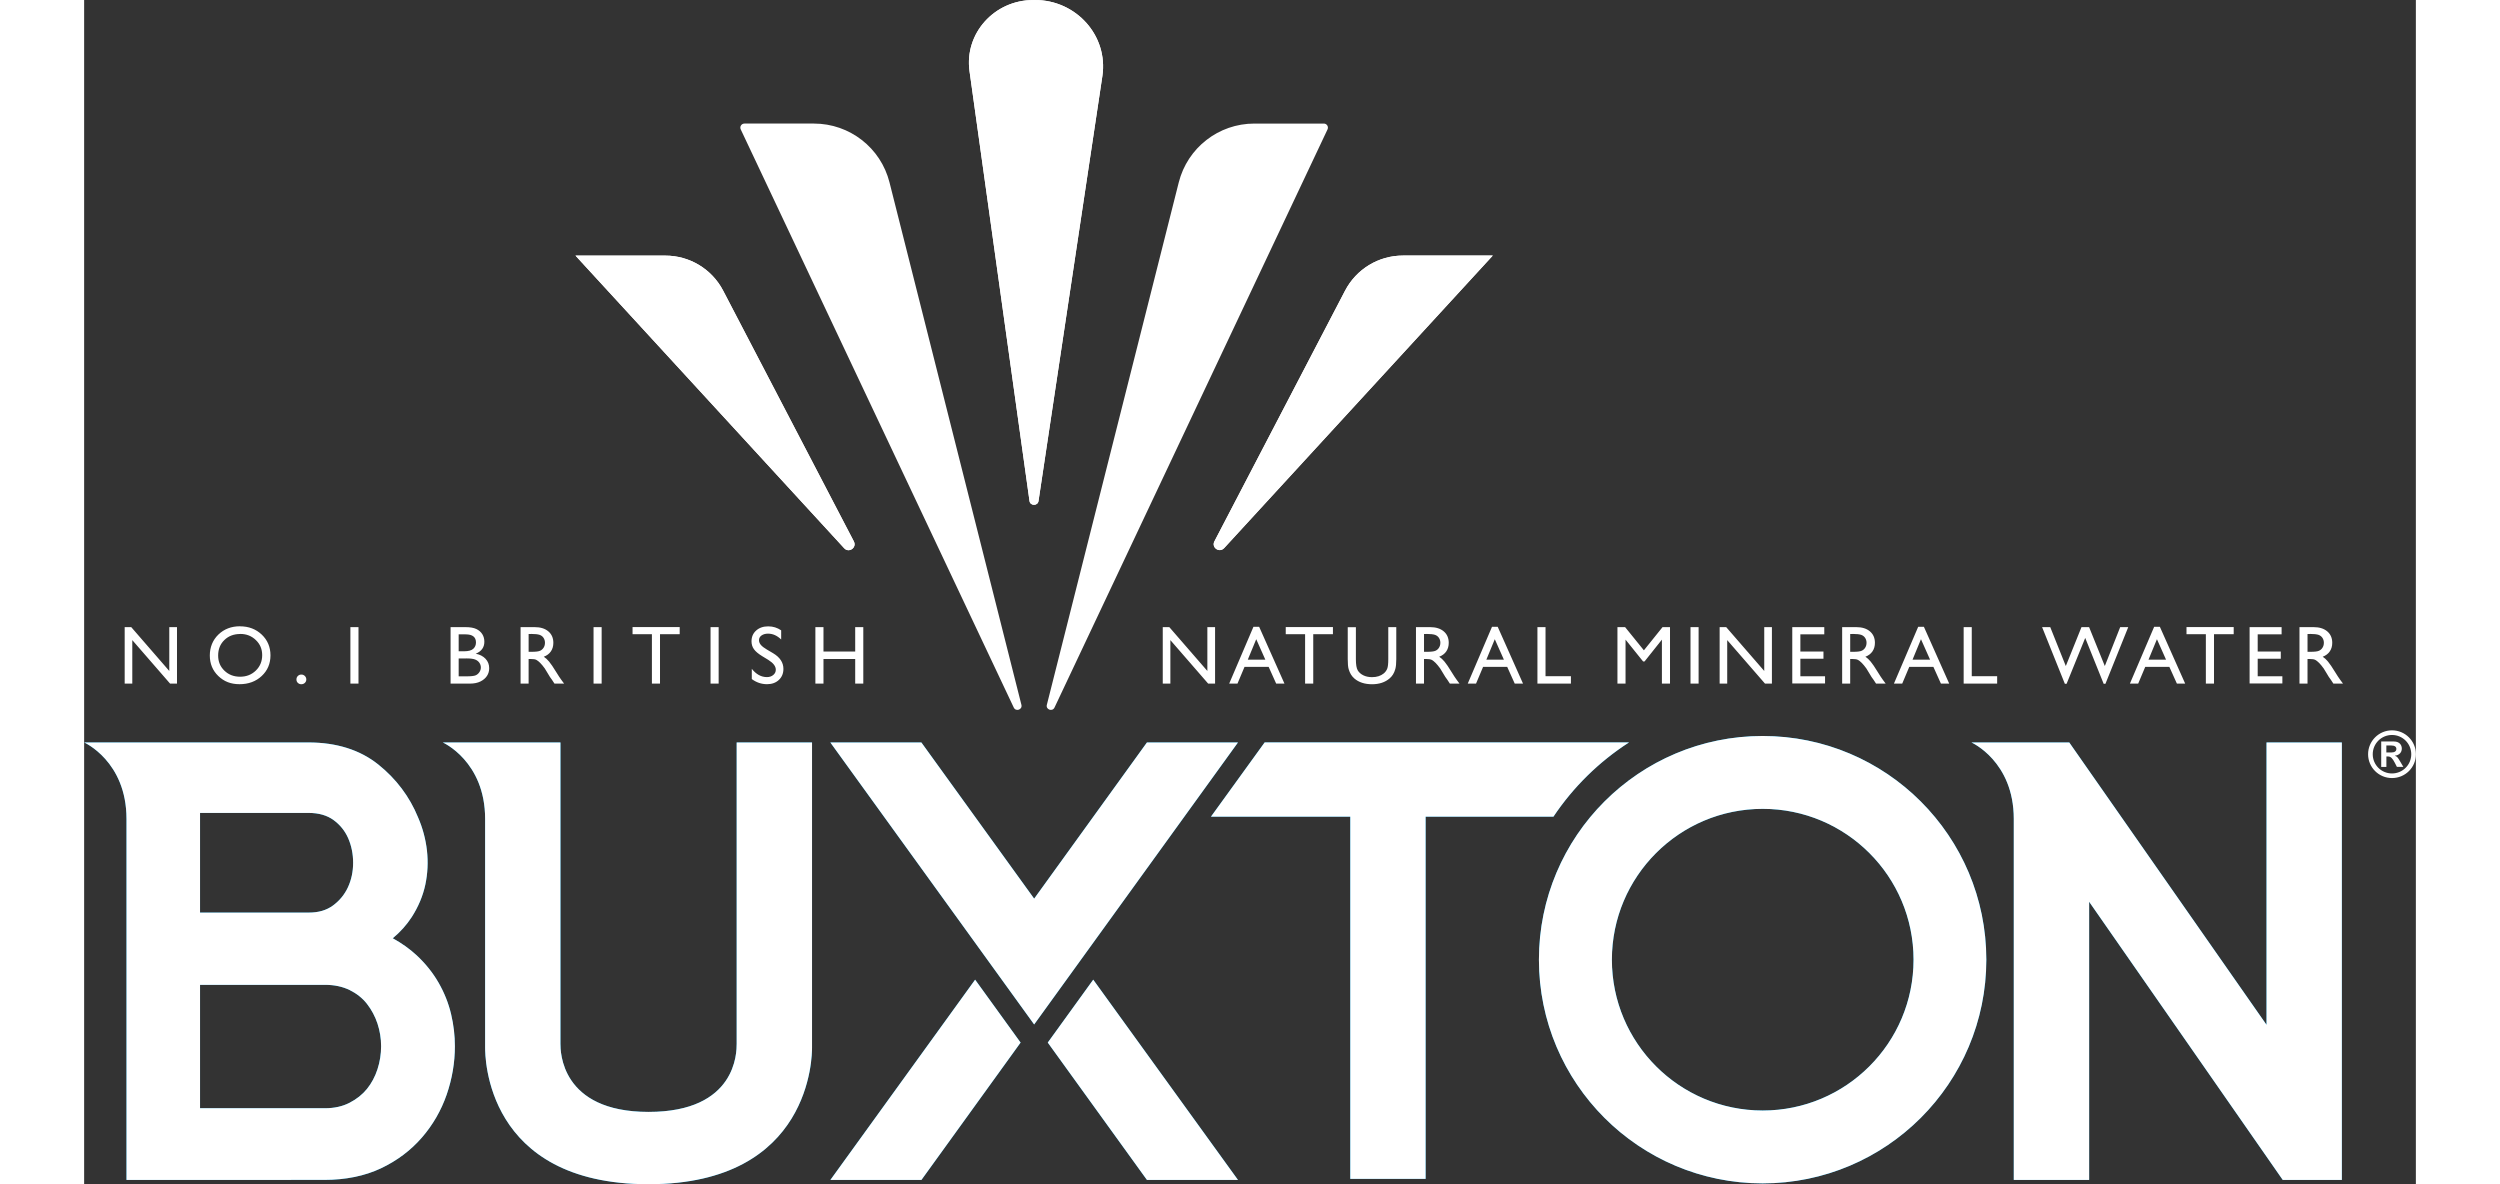 <svg id="Layer_2" xmlns="http://www.w3.org/2000/svg" viewBox="0 0 486.66 247.16" width="114" height="54"><rect x="0" y="0" width="486.66" height="247.16" fill="#333333" stroke="none"/><defs><style>.cls-2{fill:#fff}</style></defs><g id="Layer_1-2"><path class="cls-2" d="M17.78 130.89h1.6v11.78h-1.45l-7.88-9.07v9.07H8.46v-11.78h1.37l7.94 9.15v-9.15zM32.52 130.72c1.82 0 3.34.58 4.55 1.73s1.82 2.6 1.82 4.33-.61 3.17-1.83 4.31c-1.22 1.14-2.76 1.71-4.62 1.71s-3.25-.57-4.44-1.71c-1.18-1.14-1.77-2.56-1.77-4.28s.6-3.22 1.79-4.37 2.7-1.73 4.52-1.73zm.07 1.6c-1.35 0-2.46.42-3.32 1.26-.87.84-1.3 1.92-1.3 3.23s.44 2.33 1.31 3.17c.87.84 1.96 1.26 3.27 1.26s2.41-.43 3.29-1.29c.88-.86 1.32-1.93 1.32-3.21s-.44-2.3-1.32-3.15c-.88-.85-1.96-1.28-3.24-1.28zM45.34 140.79c.29 0 .53.1.73.3.2.2.3.44.3.72s-.1.52-.3.71c-.2.19-.45.29-.74.29s-.53-.1-.73-.29c-.2-.19-.29-.43-.29-.71s.1-.53.29-.72c.2-.2.44-.3.73-.3zM55.57 130.89h1.69v11.78h-1.69v-11.78zM80.47 142.67h-3.99v-11.78h3.09c.97 0 1.73.13 2.28.39.54.26.96.62 1.25 1.08.29.46.43.99.43 1.59 0 1.16-.6 1.99-1.8 2.49.86.16 1.54.52 2.05 1.06.51.54.76 1.2.76 1.96 0 .6-.15 1.14-.46 1.61-.31.47-.76.86-1.36 1.16-.6.3-1.35.45-2.25.45zm-.85-10.28h-1.45v3.54h1.12c.9 0 1.54-.17 1.92-.51.38-.34.57-.79.57-1.33 0-1.13-.72-1.69-2.16-1.69zm.13 5.04h-1.58v3.73h1.66c.92 0 1.55-.07 1.88-.21.33-.14.59-.37.79-.67.2-.3.3-.63.3-.98s-.11-.69-.32-.99c-.21-.3-.51-.52-.9-.67-.39-.15-1-.22-1.84-.22zM91.09 142.67v-11.78h2.95c1.19 0 2.14.29 2.84.88.7.59 1.05 1.39 1.05 2.4 0 .69-.17 1.28-.51 1.78-.34.5-.83.87-1.48 1.12.38.25.74.58 1.1 1.01.36.43.87 1.17 1.52 2.24.41.67.74 1.17.99 1.51l.62.84h-2.01l-.51-.78s-.05-.08-.1-.14l-.33-.46-.52-.86-.56-.92c-.35-.48-.67-.87-.96-1.16-.29-.29-.55-.49-.79-.62-.23-.13-.63-.19-1.18-.19h-.44v5.13h-1.69zm2.19-10.35h-.51v3.72h.64c.85 0 1.44-.07 1.76-.22.32-.15.56-.37.74-.66.18-.29.27-.63.27-1.01s-.1-.71-.29-1.01-.47-.51-.83-.64c-.36-.12-.95-.19-1.77-.19zM106.32 130.89h1.69v11.78h-1.69v-11.78zM114.46 130.87h9.84v1.5h-4.11v10.3h-1.69v-10.3h-4.04v-1.5zM130.74 130.89h1.69v11.78h-1.69v-11.78zM142.8 137.73l-1.28-.78c-.8-.49-1.38-.97-1.72-1.45-.34-.47-.51-1.02-.51-1.64 0-.93.32-1.68.97-2.26s1.48-.87 2.51-.87 1.89.28 2.71.83v1.91c-.85-.82-1.76-1.22-2.74-1.22-.55 0-1 .13-1.36.38-.35.25-.53.58-.53.98 0 .35.13.68.39.99s.68.63 1.26.97l1.29.76c1.44.86 2.16 1.95 2.16 3.28 0 .94-.32 1.71-.95 2.3-.63.59-1.45.89-2.47.89-1.16 0-2.22-.36-3.18-1.07v-2.14c.91 1.15 1.96 1.73 3.16 1.73.53 0 .97-.15 1.32-.44.35-.29.53-.66.53-1.1 0-.72-.52-1.4-1.55-2.04zM160.93 130.89h1.69v11.78h-1.69v-5.13h-6.62v5.13h-1.69v-11.78h1.69v5.09h6.62v-5.09z"/><g><path class="cls-2" d="M234.44 130.89h1.6v11.78h-1.45l-7.88-9.07v9.07h-1.59v-11.78h1.37l7.94 9.15v-9.15zM244.05 130.82h1.19l5.28 11.85h-1.73l-1.57-3.49h-5.03l-1.47 3.49h-1.73l5.06-11.85zm2.48 6.86l-1.9-4.27-1.76 4.27h3.66zM250.8 130.87h9.84v1.5h-4.11v10.3h-1.7v-10.3h-4.04v-1.5zM272.16 130.89h1.7v6.69c0 .91-.07 1.59-.2 2.05s-.29.84-.49 1.15c-.19.31-.43.58-.71.82-.93.8-2.15 1.21-3.66 1.21s-2.77-.4-3.69-1.2c-.28-.25-.52-.52-.71-.83-.19-.31-.35-.68-.48-1.12-.13-.44-.19-1.14-.19-2.09v-6.67h1.7v6.69c0 1.11.13 1.88.38 2.31.25.43.64.78 1.16 1.04.52.26 1.13.39 1.83.39 1 0 1.82-.26 2.45-.78.33-.28.57-.61.72-.99.15-.38.22-1.04.22-1.96v-6.69zM277.97 142.67v-11.78h2.95c1.19 0 2.14.29 2.84.88.7.59 1.05 1.39 1.05 2.4 0 .69-.17 1.28-.51 1.78-.34.5-.83.87-1.48 1.12.38.25.75.58 1.1 1.01.36.43.87 1.17 1.52 2.24.41.67.74 1.17.99 1.51l.62.84h-2.01l-.51-.78s-.05-.08-.1-.14l-.33-.46-.52-.86-.56-.92c-.35-.48-.67-.87-.96-1.16-.29-.29-.55-.49-.79-.62s-.63-.19-1.18-.19h-.44v5.13h-1.69zm2.19-10.35h-.51v3.72h.64c.85 0 1.44-.07 1.76-.22.32-.15.57-.37.74-.66.18-.29.27-.63.27-1.01s-.1-.71-.29-1.01c-.2-.3-.47-.51-.83-.64-.36-.12-.95-.19-1.77-.19zM293.84 130.82h1.19l5.28 11.85h-1.73l-1.57-3.49h-5.03l-1.47 3.49h-1.73l5.06-11.85zm2.48 6.86l-1.9-4.27-1.76 4.27h3.66zM303.32 130.89h1.69v10.24h5.3v1.54h-6.99v-11.78zM329.41 130.89h1.58v11.78h-1.69v-9.17l-3.62 4.55h-.31l-3.66-4.55v9.17h-1.69v-11.78h1.6l3.92 4.84 3.89-4.84zM335.27 130.89h1.69v11.78h-1.69v-11.78zM350.66 130.89h1.6v11.78h-1.45l-7.88-9.07v9.07h-1.58v-11.78h1.37l7.94 9.15v-9.15zM356.51 130.89h6.68v1.5h-4.99v3.59h4.82v1.51h-4.82v3.66h5.15v1.5h-6.84v-11.76zM366.92 142.67v-11.78h2.95c1.19 0 2.14.29 2.84.88.7.59 1.05 1.39 1.05 2.4 0 .69-.17 1.28-.51 1.78-.34.5-.83.87-1.48 1.12.38.25.75.58 1.1 1.01.36.43.87 1.17 1.52 2.24.41.67.74 1.17.99 1.51l.62.84h-2.01l-.51-.78s-.05-.08-.1-.14l-.33-.46-.52-.86-.56-.92c-.35-.48-.67-.87-.96-1.16-.29-.29-.55-.49-.79-.62s-.63-.19-1.18-.19h-.44v5.13h-1.69zm2.19-10.35h-.51v3.72h.64c.85 0 1.44-.07 1.76-.22.32-.15.57-.37.74-.66.18-.29.27-.63.27-1.01s-.1-.71-.29-1.01c-.2-.3-.47-.51-.83-.64-.36-.12-.95-.19-1.77-.19zM382.79 130.82h1.19l5.28 11.85h-1.73l-1.57-3.49h-5.03l-1.47 3.49h-1.73l5.06-11.85zm2.48 6.86l-1.9-4.27-1.76 4.27h3.66zM392.28 130.89h1.69v10.24h5.3v1.54h-6.99v-11.78zM424.95 130.89h1.68l-4.76 11.83h-.37l-3.85-9.58-3.89 9.58h-.36l-4.75-11.83h1.7l3.25 8.12 3.27-8.12h1.59l3.28 8.12 3.21-8.12zM432.04 130.82h1.19l5.28 11.85h-1.73l-1.57-3.49h-5.03l-1.47 3.49h-1.73l5.06-11.85zm2.48 6.86l-1.9-4.27-1.76 4.27h3.66zM438.8 130.87h9.84v1.5h-4.11v10.3h-1.7v-10.3h-4.04v-1.5zM451.96 130.89h6.68v1.5h-4.99v3.59h4.82v1.51h-4.82v3.66h5.15v1.5h-6.84v-11.76zM462.37 142.67v-11.78h2.95c1.19 0 2.14.29 2.84.88.7.59 1.05 1.39 1.05 2.4 0 .69-.17 1.28-.51 1.78-.34.5-.83.87-1.48 1.12.38.25.75.58 1.1 1.01.36.43.87 1.17 1.52 2.24.41.67.74 1.17.99 1.51l.62.84h-2.01l-.51-.78s-.05-.08-.1-.14l-.33-.46-.52-.86-.56-.92c-.35-.48-.67-.87-.96-1.16-.29-.29-.55-.49-.79-.62s-.63-.19-1.18-.19h-.44v5.13h-1.69zm2.19-10.35h-.51v3.72h.64c.85 0 1.44-.07 1.76-.22.32-.15.57-.37.74-.66.18-.29.27-.63.27-1.01s-.1-.71-.29-1.01c-.2-.3-.47-.51-.83-.64-.36-.12-.95-.19-1.77-.19z"/></g><g><path class="cls-2" d="M195.62 147.1L168.09 38.07c-1.82-7.22-8.32-12.28-15.77-12.28h-14.51c-.63 0-1.04.65-.77 1.22l56.98 120.66c.44.94 1.86.43 1.6-.57zM200.93 147.1l27.53-109.03c1.82-7.22 8.32-12.28 15.77-12.28h14.51c.63 0 1.04.65.77 1.22l-56.98 120.66c-.44.94-1.86.43-1.6-.57zM198.1 0h.33c8.68 0 15.34 7.51 14.09 15.87l-13.33 88.7c-.16 1.06-1.73 1.05-1.88 0l-12.52-89.72C183.69 7 189.96.01 198.09.01zm39.82 114.41L294 53.34h-18.76c-5.07 0-9.71 2.82-12.06 7.31l-27.28 52.34c-.67 1.29 1.03 2.48 2.02 1.41zM160.65 113l-27.28-52.34c-2.34-4.49-6.99-7.31-12.06-7.31h-18.76l56.08 61.07c.98 1.07 2.69-.13 2.02-1.41z"/><path class="cls-2" d="M198.1 0h.33c8.68 0 15.34 7.51 14.09 15.87l-13.33 88.7c-.16 1.06-1.73 1.05-1.88 0l-12.52-89.72C183.69 7 189.96.01 198.09.01zm39.82 114.41L294 53.34h-18.76c-5.07 0-9.71 2.82-12.06 7.31l-27.28 52.34c-.67 1.29 1.03 2.48 2.02 1.41zM160.65 113l-27.28-52.34c-2.34-4.49-6.99-7.31-12.06-7.31h-18.76l56.08 61.07c.98 1.07 2.69-.13 2.02-1.41z"/></g><path d="M117.8 247.16c-34.11 0-34.11-26.78-34.11-28.53v-47.72c0-12.04-8.84-15.95-8.84-15.95h24.56v62.88c0 1.52 0 14.23 18.39 14.23s18.39-12.47 18.39-14.23v-62.88h15.73v63.67c0 1.52 0 28.53-34.12 28.53m337.69-92.2v58.93l-41.17-58.93H393.9s8.84 3.91 8.84 15.95v75.36h15.73v-58.06l40.41 58.06h12.33v-91.31h-15.73zm-431.3 35.51h22.7c2.03 0 3.67-.48 5.03-1.47 1.38-1.01 2.43-2.29 3.14-3.82.72-1.56 1.08-3.28 1.08-5.11s-.35-3.57-1.04-5.14c-.67-1.52-1.7-2.8-3.07-3.79-1.34-.97-3.07-1.47-5.15-1.47H24.19v20.8zm37.79 27.9c0-1.63-.26-3.22-.76-4.74-.5-1.5-1.24-2.89-2.2-4.12-.93-1.19-2.16-2.16-3.62-2.88-1.47-.71-3.18-1.08-5.09-1.08H24.19v25.75h26.12c1.9 0 3.61-.38 5.07-1.13 1.48-.76 2.7-1.73 3.65-2.9.95-1.18 1.69-2.56 2.19-4.1.51-1.56.76-3.18.76-4.81zm-18.76 27.9H8.84v-75.36c0-12.04-8.84-15.95-8.84-15.95h46.83c5.85 0 10.74 1.55 14.55 4.59 3.74 2.99 6.54 6.71 8.31 11.04.96 2.2 1.59 4.54 1.86 6.93.27 2.41.15 4.8-.34 7.12-.5 2.34-1.45 4.61-2.84 6.77-1.05 1.62-2.38 3.11-3.96 4.42 1.88 1.03 3.54 2.22 4.96 3.53 1.86 1.73 3.41 3.66 4.61 5.75 1.2 2.09 2.08 4.3 2.61 6.56.53 2.24.79 4.49.79 6.69 0 3.42-.58 6.82-1.72 10.12-1.15 3.31-2.89 6.33-5.19 8.97-2.31 2.66-5.17 4.81-8.53 6.4-3.37 1.59-7.35 2.41-11.83 2.41H43.2zm155.06-32.45l42.54-58.86h-19l-23.54 32.6-23.54-32.6h-19l42.54 58.86zm-2.83 3.78l-20.7 28.67h-19l30.21-41.8 9.49 13.13zm15.16-13.13l30.21 41.8h-19l-20.7-28.67 9.49-13.13zm139.71-50.86c-25.79 0-46.69 20.91-46.69 46.69s20.91 46.69 46.69 46.69 46.69-20.9 46.69-46.69-20.9-46.69-46.69-46.69zm31.5 46.69c0 17.39-14.1 31.48-31.48 31.48s-31.48-14.1-31.48-31.48 14.1-31.48 31.48-31.48 31.48 14.1 31.48 31.48zm-59.38-45.35h-76.05l-11.21 15.5h29.08v75.6h15.72v-75.6h26.68c4.14-6.19 9.52-11.47 15.78-15.5z" style="fill:#009fe3"/><path class="cls-2" d="M117.8 247.16c-34.11 0-34.11-26.78-34.11-28.53v-47.72c0-12.04-8.84-15.95-8.84-15.95h24.56v62.88c0 1.52 0 14.23 18.39 14.23s18.39-12.47 18.39-14.23v-62.88h15.73v63.67c0 1.52 0 28.53-34.12 28.53m337.69-92.2v58.93l-41.17-58.93H393.9s8.84 3.91 8.84 15.95v75.36h15.73v-58.06l40.41 58.06h12.33v-91.31h-15.73zm-431.3 35.51h22.7c2.03 0 3.67-.48 5.03-1.47 1.38-1.01 2.43-2.29 3.14-3.82.72-1.56 1.08-3.28 1.08-5.11s-.35-3.57-1.04-5.14c-.67-1.52-1.7-2.8-3.07-3.79-1.34-.97-3.07-1.47-5.15-1.47H24.19v20.8zm37.79 27.9c0-1.63-.26-3.22-.76-4.74-.5-1.5-1.24-2.89-2.2-4.12-.93-1.19-2.16-2.16-3.62-2.88-1.47-.71-3.18-1.08-5.09-1.08H24.19v25.75h26.12c1.9 0 3.61-.38 5.07-1.13 1.48-.76 2.7-1.73 3.65-2.9.95-1.18 1.69-2.56 2.19-4.1.51-1.56.76-3.18.76-4.81zm-18.76 27.9H8.84v-75.36c0-12.04-8.84-15.95-8.84-15.95h46.83c5.85 0 10.74 1.55 14.55 4.59 3.74 2.99 6.54 6.71 8.31 11.04.96 2.2 1.59 4.54 1.86 6.93.27 2.41.15 4.8-.34 7.12-.5 2.34-1.45 4.61-2.84 6.77-1.05 1.62-2.38 3.11-3.96 4.42 1.88 1.03 3.54 2.22 4.96 3.53 1.86 1.73 3.41 3.66 4.61 5.75 1.2 2.09 2.08 4.3 2.61 6.56.53 2.24.79 4.49.79 6.69 0 3.42-.58 6.82-1.72 10.12-1.15 3.31-2.89 6.33-5.19 8.97-2.31 2.66-5.17 4.81-8.53 6.4-3.37 1.59-7.35 2.41-11.83 2.41H43.2zm155.06-32.45l42.54-58.86h-19l-23.54 32.6-23.54-32.6h-19l42.54 58.86zm-2.83 3.78l-20.7 28.67h-19l30.21-41.8 9.49 13.13zm15.16-13.13l30.21 41.8h-19l-20.7-28.67 9.49-13.13zm139.71-50.86c-25.79 0-46.69 20.91-46.69 46.69s20.91 46.69 46.69 46.69 46.69-20.9 46.69-46.69-20.9-46.69-46.69-46.69zm31.5 46.69c0 17.39-14.1 31.48-31.48 31.48s-31.48-14.1-31.48-31.48 14.1-31.48 31.48-31.48 31.48 14.1 31.48 31.48zm-59.38-45.35h-76.05l-11.21 15.5h29.08v75.6h15.72v-75.6h26.68c4.14-6.19 9.52-11.47 15.78-15.5zM481.68 152.43c2.75 0 4.99 2.23 4.99 4.99s-2.23 4.97-4.99 4.97-4.99-2.23-4.99-4.97 2.23-4.99 4.99-4.99zm0 9c2.22 0 4.02-1.79 4.02-4.01s-1.8-4.02-4.02-4.02-4.02 1.79-4.02 4.02 1.8 4.01 4.02 4.01zm1.03-1.36l-.44-.86c-.48-.94-.86-1.32-1.4-1.32h-.36v2.18h-1.08v-5.31h2.67c1.08 0 1.63.68 1.63 1.48s-.55 1.38-1.43 1.48v.03c.45.16.56.29 1.12 1.24l.63 1.07h-1.34zm-1.16-3.02c.7 0 1.04-.28 1.04-.74s-.36-.72-1.11-.72h-.98v1.46h1.04z"/></g></svg>
